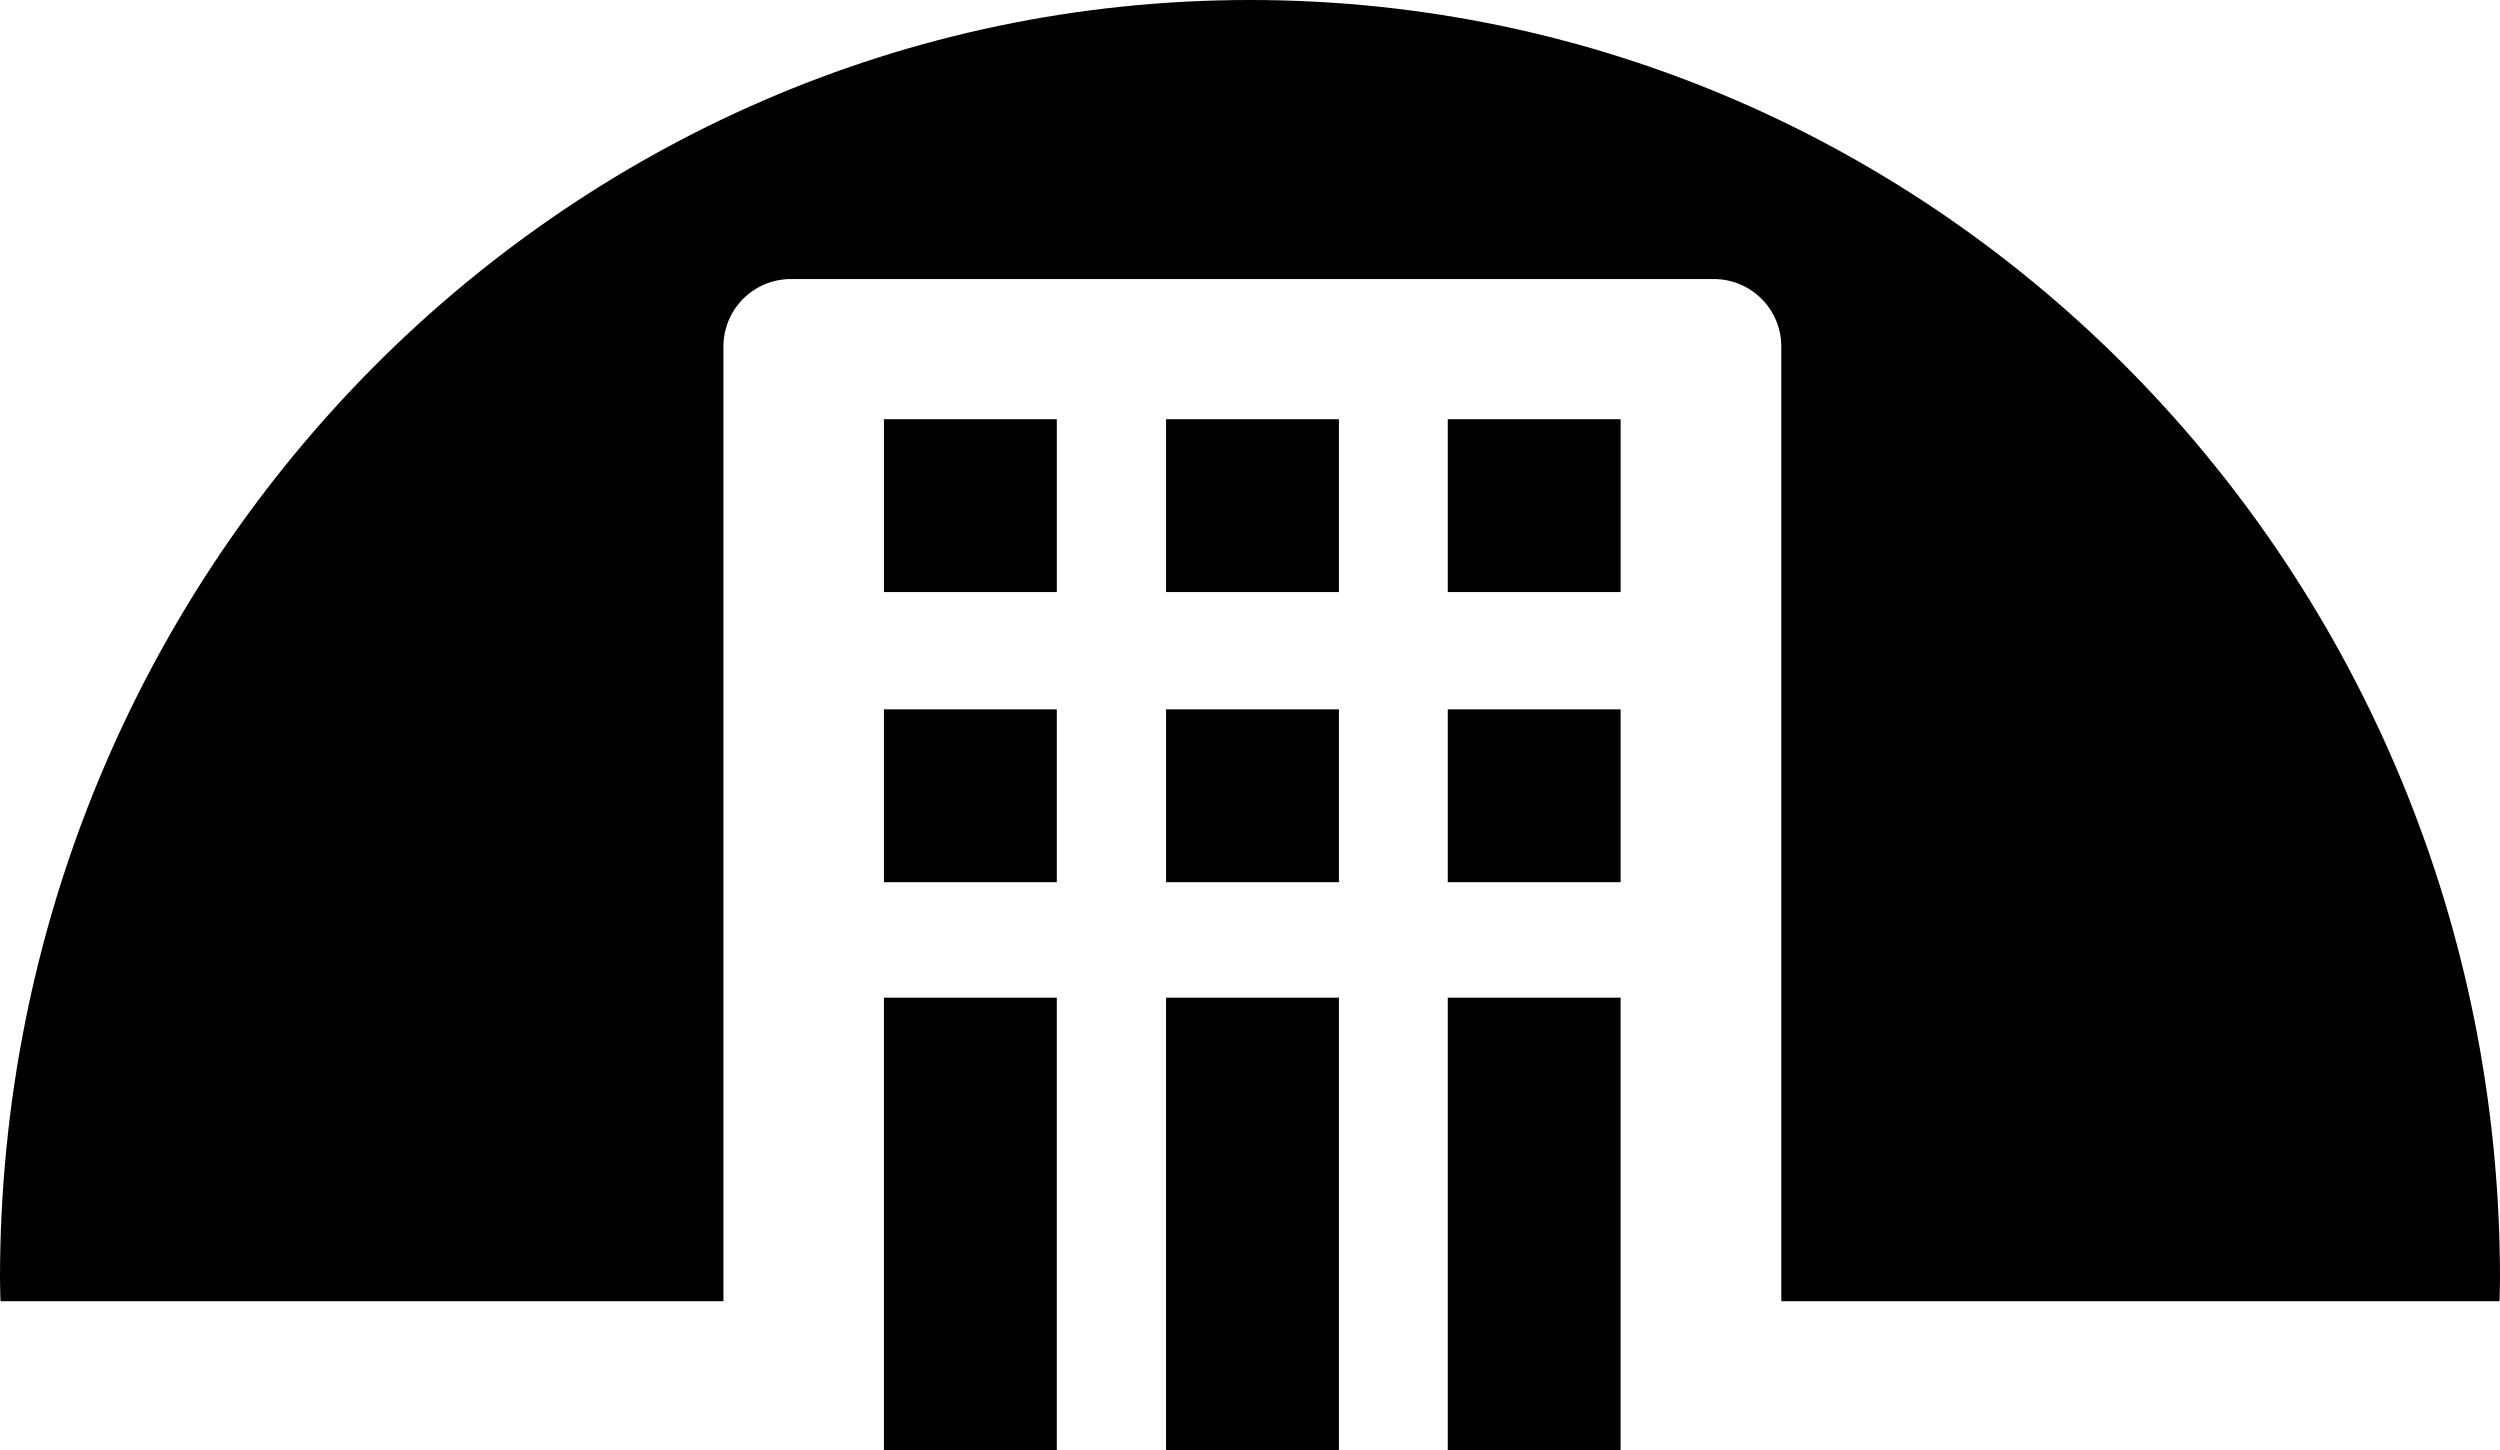 <?xml version="1.0" encoding="UTF-8" standalone="no"?>
<!-- Created with Inkscape (http://www.inkscape.org/) -->

<svg
   xmlns:dc="http://purl.org/dc/elements/1.1/"
   xmlns:cc="http://creativecommons.org/ns#"
   xmlns:rdf="http://www.w3.org/1999/02/22-rdf-syntax-ns#"
   xmlns:svg="http://www.w3.org/2000/svg"
   xmlns="http://www.w3.org/2000/svg"
   xmlns:sodipodi="http://sodipodi.sourceforge.net/DTD/sodipodi-0.dtd"
   xmlns:inkscape="http://www.inkscape.org/namespaces/inkscape"
   width="58.209mm"
   height="33.762mm"
   viewBox="0 0 58.209 33.762"
   version="1.1"
   id="svg8"
   inkscape:version="0.92.3 (2405546, 2018-03-11)"
   sodipodi:docname="blx-logo-black.svg">
  <defs
     id="defs2" />
  <sodipodi:namedview
     id="base"
     pagecolor="#ffffff"
     bordercolor="#666666"
     borderopacity="1.0"
     inkscape:pageopacity="0.0"
     inkscape:pageshadow="2"
     inkscape:zoom="0.35"
     inkscape:cx="323.0406"
     inkscape:cy="-597.06062"
     inkscape:document-units="mm"
     inkscape:current-layer="svg8"
     showgrid="false"
     inkscape:window-width="1920"
     inkscape:window-height="1017"
     inkscape:window-x="1912"
     inkscape:window-y="-8"
     inkscape:window-maximized="1"
     fit-margin-top="0"
     fit-margin-left="0"
     fit-margin-right="0"
     fit-margin-bottom="0" />
  <path
     style="fill:#000000;fill-opacity:1;stroke:#ffffff;stroke-width:0;stroke-miterlimit:4;stroke-opacity:1"
     d="m 33.709,23.229 h 4.025 v 10.533 h -4.025 z m -6.559,0 h 4.025 v 10.533 h -4.025 z m -6.569,8.8e-5 h 4.025 v 10.533 h -4.025 z m 13.128,-6.714 h 4.025 v 4.025 h -4.025 z m -6.559,0 h 4.025 v 4.025 h -4.025 z m -6.569,0 h 4.025 v 4.025 h -4.025 z m 13.128,-6.754 h 4.025 v 4.025 h -4.025 z m -6.559,0 h 4.025 v 4.025 h -4.025 z m -6.569,-2.1e-5 h 4.025 v 4.025 h -4.025 z M 29.105,-1.7499997e-7 C 13.032,-1.7499997e-7 6.75e-7,13.329 6.75e-7,29.772 c 0,0.176 0.008,0.35 0.011,0.525 H 16.844 V 8.072 c 0,-0.873 0.702,-1.575 1.575,-1.575 h 21.481 c 0.873,0 1.575,0.702 1.575,1.575 V 30.297 h 16.723 c 0.003,-0.175 0.011,-0.349 0.011,-0.525 C 58.209,13.329 45.178,-1.7499997e-7 29.105,-1.7499997e-7 Z"
     id="path818"
     inkscape:connector-curvature="0" />
</svg>

